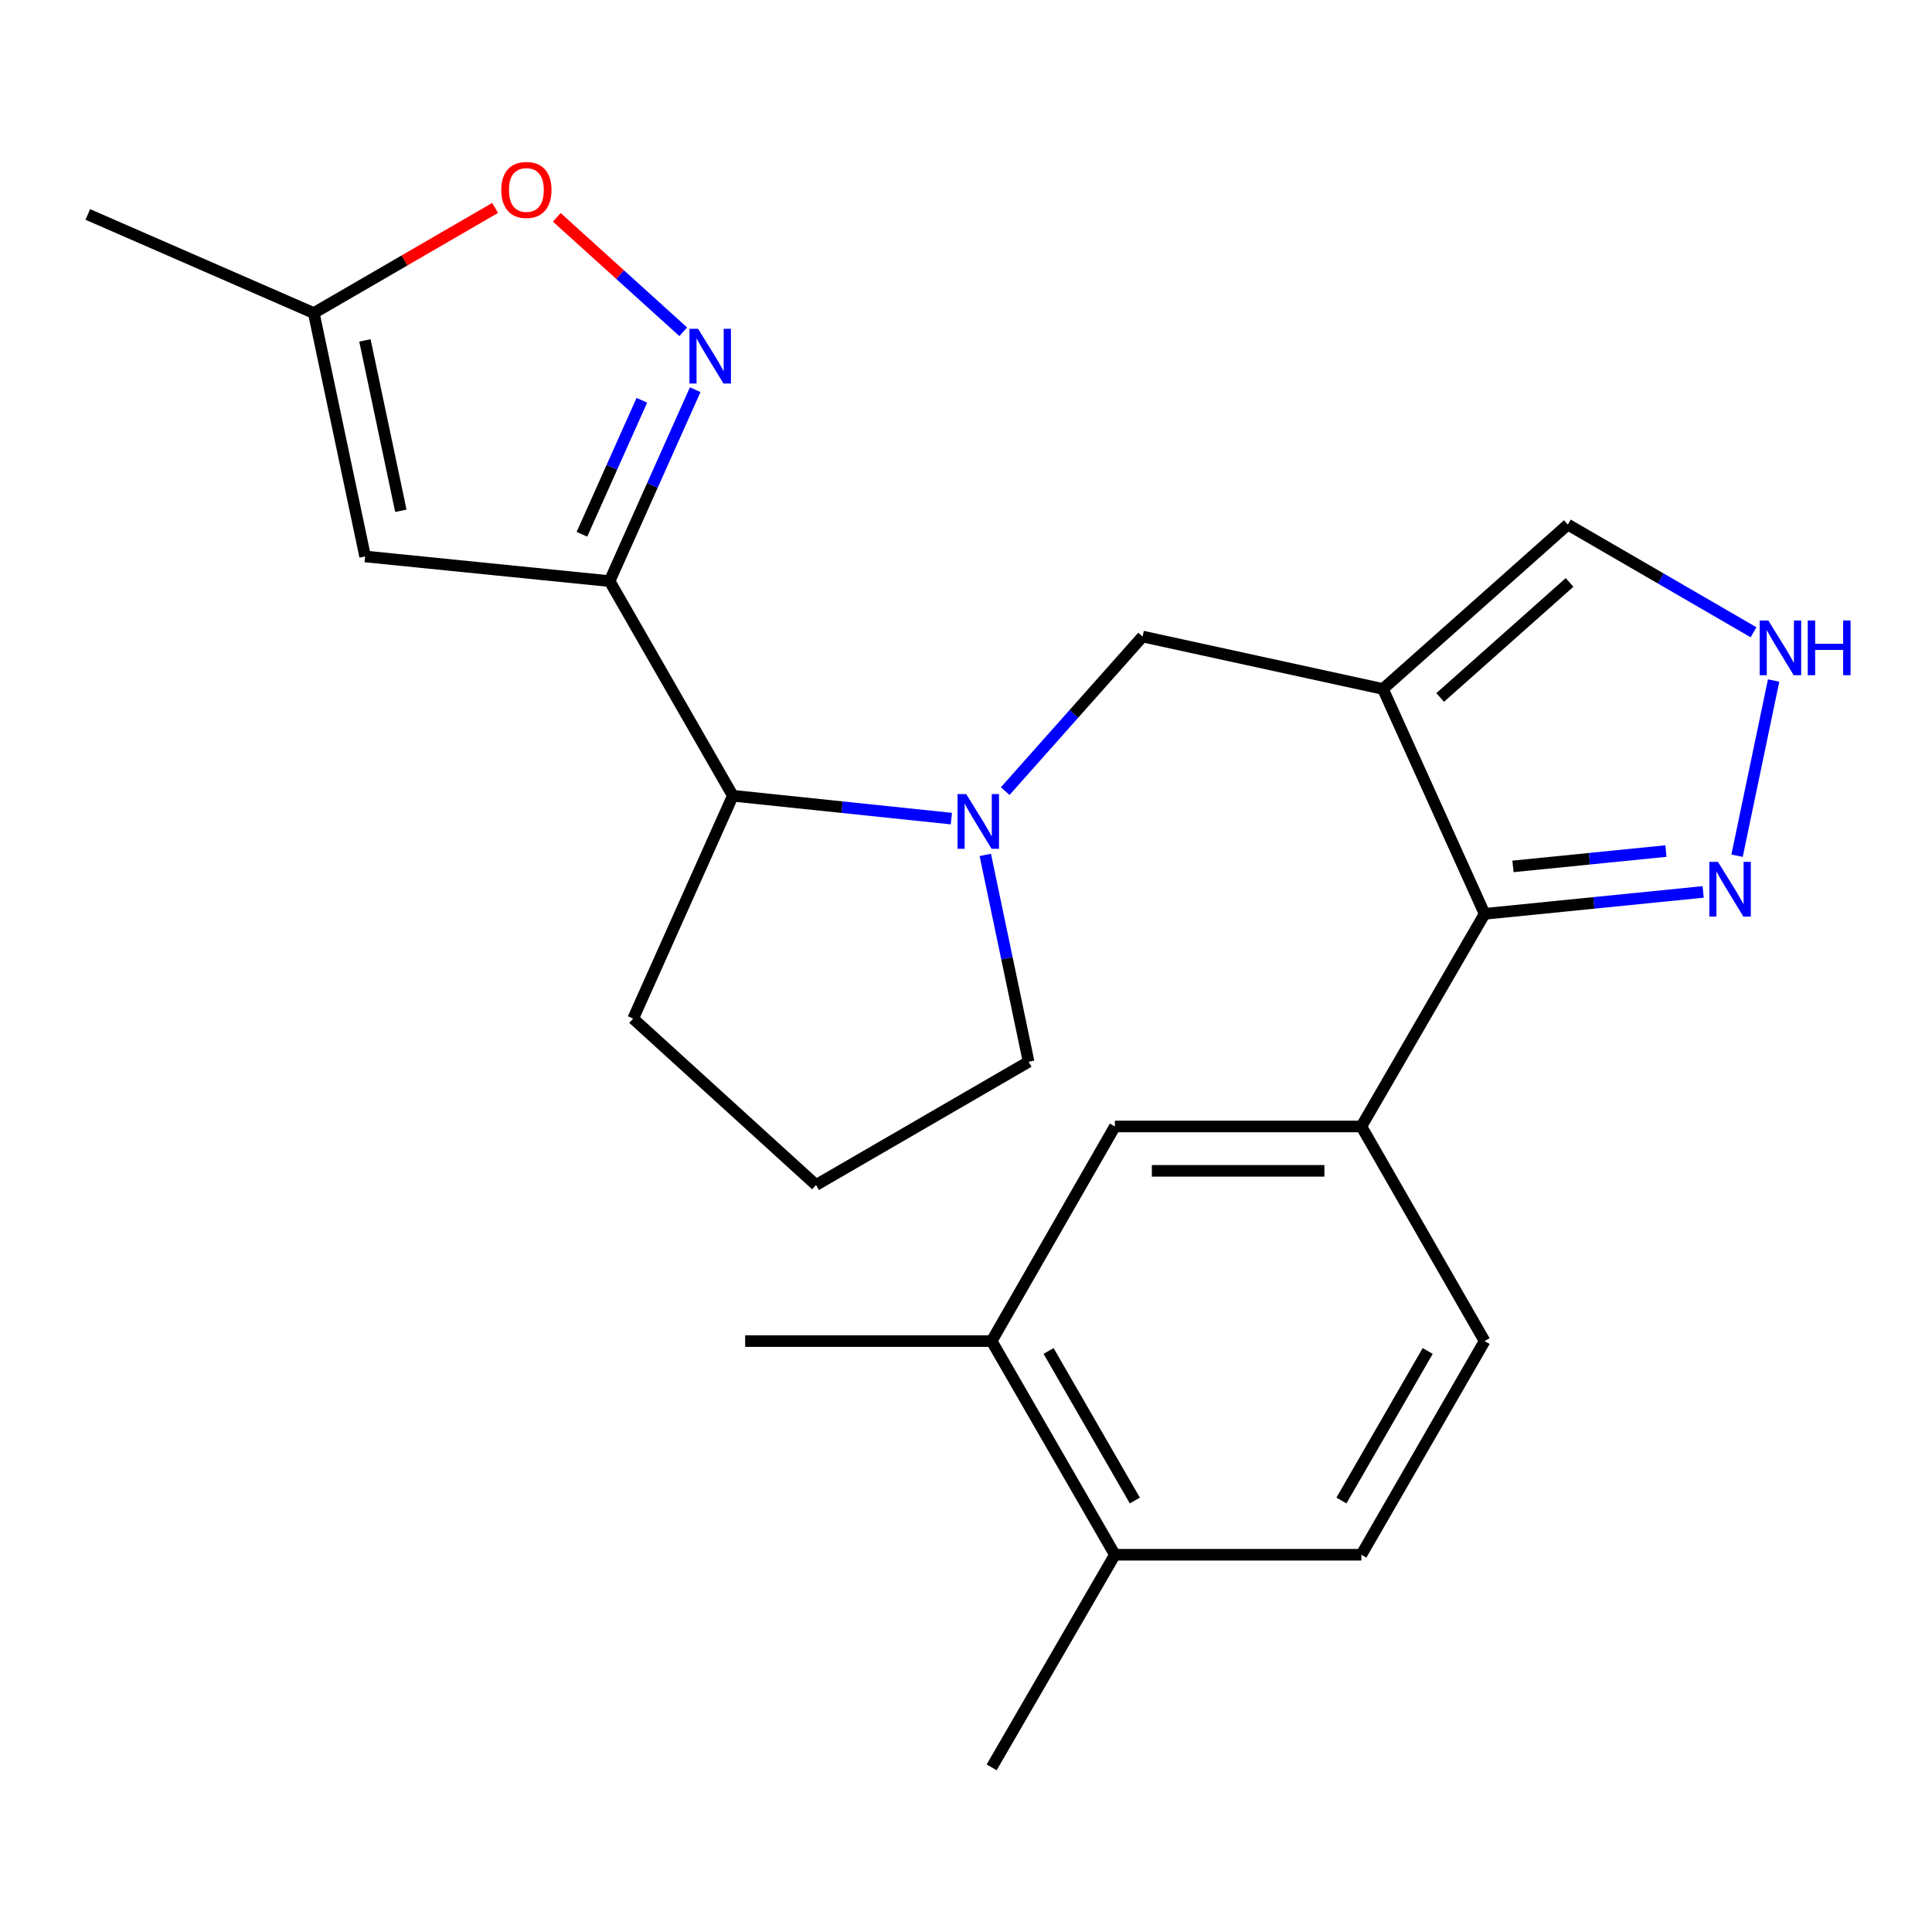 <?xml version='1.0' encoding='iso-8859-1'?>
<svg version='1.1' baseProfile='full'
              xmlns='http://www.w3.org/2000/svg'
                      xmlns:rdkit='http://www.rdkit.org/xml'
                      xmlns:xlink='http://www.w3.org/1999/xlink'
                  xml:space='preserve'
width='1000px' height='1000px' viewBox='0 0 1000 1000'>
<!-- END OF HEADER -->
<rect style='opacity:1.0;fill:#FFFFFF;stroke:none' width='1000' height='1000' x='0' y='0'> </rect>
<path class='bond-3' d='M 715.809,356.605 L 768.44,473.008' style='fill:none;fill-rule:evenodd;stroke:#000000;stroke-width:6px;stroke-linecap:butt;stroke-linejoin:miter;stroke-opacity:1' />
<path class='bond-6' d='M 715.809,356.605 L 591.404,329.473' style='fill:none;fill-rule:evenodd;stroke:#000000;stroke-width:6px;stroke-linecap:butt;stroke-linejoin:miter;stroke-opacity:1' />
<path class='bond-12' d='M 715.809,356.605 L 811.499,271.533' style='fill:none;fill-rule:evenodd;stroke:#000000;stroke-width:6px;stroke-linecap:butt;stroke-linejoin:miter;stroke-opacity:1' />
<path class='bond-12' d='M 745.426,361.012 L 812.409,301.462' style='fill:none;fill-rule:evenodd;stroke:#000000;stroke-width:6px;stroke-linecap:butt;stroke-linejoin:miter;stroke-opacity:1' />
<path class='bond-0' d='M 315.526,300.784 L 379.311,411.878' style='fill:none;fill-rule:evenodd;stroke:#000000;stroke-width:6px;stroke-linecap:butt;stroke-linejoin:miter;stroke-opacity:1' />
<path class='bond-1' d='M 315.526,300.784 L 337.681,251.244' style='fill:none;fill-rule:evenodd;stroke:#000000;stroke-width:6px;stroke-linecap:butt;stroke-linejoin:miter;stroke-opacity:1' />
<path class='bond-1' d='M 337.681,251.244 L 359.837,201.704' style='fill:none;fill-rule:evenodd;stroke:#0000FF;stroke-width:6px;stroke-linecap:butt;stroke-linejoin:miter;stroke-opacity:1' />
<path class='bond-1' d='M 301.202,276.543 L 316.711,241.865' style='fill:none;fill-rule:evenodd;stroke:#000000;stroke-width:6px;stroke-linecap:butt;stroke-linejoin:miter;stroke-opacity:1' />
<path class='bond-1' d='M 316.711,241.865 L 332.22,207.187' style='fill:none;fill-rule:evenodd;stroke:#0000FF;stroke-width:6px;stroke-linecap:butt;stroke-linejoin:miter;stroke-opacity:1' />
<path class='bond-4' d='M 315.526,300.784 L 188.99,288.022' style='fill:none;fill-rule:evenodd;stroke:#000000;stroke-width:6px;stroke-linecap:butt;stroke-linejoin:miter;stroke-opacity:1' />
<path class='bond-10' d='M 353.647,171.73 L 320.92,142.106' style='fill:none;fill-rule:evenodd;stroke:#0000FF;stroke-width:6px;stroke-linecap:butt;stroke-linejoin:miter;stroke-opacity:1' />
<path class='bond-10' d='M 320.92,142.106 L 288.192,112.482' style='fill:none;fill-rule:evenodd;stroke:#FF0000;stroke-width:6px;stroke-linecap:butt;stroke-linejoin:miter;stroke-opacity:1' />
<path class='bond-2' d='M 520.298,409.478 L 555.851,369.475' style='fill:none;fill-rule:evenodd;stroke:#0000FF;stroke-width:6px;stroke-linecap:butt;stroke-linejoin:miter;stroke-opacity:1' />
<path class='bond-2' d='M 555.851,369.475 L 591.404,329.473' style='fill:none;fill-rule:evenodd;stroke:#000000;stroke-width:6px;stroke-linecap:butt;stroke-linejoin:miter;stroke-opacity:1' />
<path class='bond-7' d='M 492.424,423.706 L 435.868,417.792' style='fill:none;fill-rule:evenodd;stroke:#0000FF;stroke-width:6px;stroke-linecap:butt;stroke-linejoin:miter;stroke-opacity:1' />
<path class='bond-7' d='M 435.868,417.792 L 379.311,411.878' style='fill:none;fill-rule:evenodd;stroke:#000000;stroke-width:6px;stroke-linecap:butt;stroke-linejoin:miter;stroke-opacity:1' />
<path class='bond-18' d='M 509.988,442.501 L 521.196,496.034' style='fill:none;fill-rule:evenodd;stroke:#0000FF;stroke-width:6px;stroke-linecap:butt;stroke-linejoin:miter;stroke-opacity:1' />
<path class='bond-18' d='M 521.196,496.034 L 532.405,549.568' style='fill:none;fill-rule:evenodd;stroke:#000000;stroke-width:6px;stroke-linecap:butt;stroke-linejoin:miter;stroke-opacity:1' />
<path class='bond-5' d='M 768.44,473.008 L 824.997,467.333' style='fill:none;fill-rule:evenodd;stroke:#000000;stroke-width:6px;stroke-linecap:butt;stroke-linejoin:miter;stroke-opacity:1' />
<path class='bond-5' d='M 824.997,467.333 L 881.555,461.657' style='fill:none;fill-rule:evenodd;stroke:#0000FF;stroke-width:6px;stroke-linecap:butt;stroke-linejoin:miter;stroke-opacity:1' />
<path class='bond-5' d='M 783.114,448.449 L 822.704,444.476' style='fill:none;fill-rule:evenodd;stroke:#000000;stroke-width:6px;stroke-linecap:butt;stroke-linejoin:miter;stroke-opacity:1' />
<path class='bond-5' d='M 822.704,444.476 L 862.294,440.503' style='fill:none;fill-rule:evenodd;stroke:#0000FF;stroke-width:6px;stroke-linecap:butt;stroke-linejoin:miter;stroke-opacity:1' />
<path class='bond-8' d='M 768.44,473.008 L 704.642,583.056' style='fill:none;fill-rule:evenodd;stroke:#000000;stroke-width:6px;stroke-linecap:butt;stroke-linejoin:miter;stroke-opacity:1' />
<path class='bond-11' d='M 188.99,288.022 L 162.419,162.034' style='fill:none;fill-rule:evenodd;stroke:#000000;stroke-width:6px;stroke-linecap:butt;stroke-linejoin:miter;stroke-opacity:1' />
<path class='bond-11' d='M 207.482,264.383 L 188.882,176.192' style='fill:none;fill-rule:evenodd;stroke:#000000;stroke-width:6px;stroke-linecap:butt;stroke-linejoin:miter;stroke-opacity:1' />
<path class='bond-24' d='M 899.106,442.909 L 918.02,352.238' style='fill:none;fill-rule:evenodd;stroke:#0000FF;stroke-width:6px;stroke-linecap:butt;stroke-linejoin:miter;stroke-opacity:1' />
<path class='bond-19' d='M 379.311,411.878 L 327.727,527.234' style='fill:none;fill-rule:evenodd;stroke:#000000;stroke-width:6px;stroke-linecap:butt;stroke-linejoin:miter;stroke-opacity:1' />
<path class='bond-13' d='M 704.642,583.056 L 577.06,583.056' style='fill:none;fill-rule:evenodd;stroke:#000000;stroke-width:6px;stroke-linecap:butt;stroke-linejoin:miter;stroke-opacity:1' />
<path class='bond-13' d='M 685.505,606.028 L 596.197,606.028' style='fill:none;fill-rule:evenodd;stroke:#000000;stroke-width:6px;stroke-linecap:butt;stroke-linejoin:miter;stroke-opacity:1' />
<path class='bond-16' d='M 704.642,583.056 L 768.44,694.15' style='fill:none;fill-rule:evenodd;stroke:#000000;stroke-width:6px;stroke-linecap:butt;stroke-linejoin:miter;stroke-opacity:1' />
<path class='bond-9' d='M 907.627,327.261 L 859.563,299.397' style='fill:none;fill-rule:evenodd;stroke:#0000FF;stroke-width:6px;stroke-linecap:butt;stroke-linejoin:miter;stroke-opacity:1' />
<path class='bond-9' d='M 859.563,299.397 L 811.499,271.533' style='fill:none;fill-rule:evenodd;stroke:#000000;stroke-width:6px;stroke-linecap:butt;stroke-linejoin:miter;stroke-opacity:1' />
<path class='bond-27' d='M 256.274,107.618 L 209.347,134.826' style='fill:none;fill-rule:evenodd;stroke:#FF0000;stroke-width:6px;stroke-linecap:butt;stroke-linejoin:miter;stroke-opacity:1' />
<path class='bond-27' d='M 209.347,134.826 L 162.419,162.034' style='fill:none;fill-rule:evenodd;stroke:#000000;stroke-width:6px;stroke-linecap:butt;stroke-linejoin:miter;stroke-opacity:1' />
<path class='bond-21' d='M 162.419,162.034 L 45.455,110.999' style='fill:none;fill-rule:evenodd;stroke:#000000;stroke-width:6px;stroke-linecap:butt;stroke-linejoin:miter;stroke-opacity:1' />
<path class='bond-14' d='M 577.06,583.056 L 513.275,694.15' style='fill:none;fill-rule:evenodd;stroke:#000000;stroke-width:6px;stroke-linecap:butt;stroke-linejoin:miter;stroke-opacity:1' />
<path class='bond-22' d='M 513.275,694.15 L 385.692,694.15' style='fill:none;fill-rule:evenodd;stroke:#000000;stroke-width:6px;stroke-linecap:butt;stroke-linejoin:miter;stroke-opacity:1' />
<path class='bond-26' d='M 513.275,694.15 L 577.06,804.733' style='fill:none;fill-rule:evenodd;stroke:#000000;stroke-width:6px;stroke-linecap:butt;stroke-linejoin:miter;stroke-opacity:1' />
<path class='bond-26' d='M 542.741,699.26 L 587.391,776.668' style='fill:none;fill-rule:evenodd;stroke:#000000;stroke-width:6px;stroke-linecap:butt;stroke-linejoin:miter;stroke-opacity:1' />
<path class='bond-15' d='M 577.06,804.733 L 704.642,804.733' style='fill:none;fill-rule:evenodd;stroke:#000000;stroke-width:6px;stroke-linecap:butt;stroke-linejoin:miter;stroke-opacity:1' />
<path class='bond-23' d='M 577.06,804.733 L 513.275,914.781' style='fill:none;fill-rule:evenodd;stroke:#000000;stroke-width:6px;stroke-linecap:butt;stroke-linejoin:miter;stroke-opacity:1' />
<path class='bond-17' d='M 768.44,694.15 L 704.642,804.733' style='fill:none;fill-rule:evenodd;stroke:#000000;stroke-width:6px;stroke-linecap:butt;stroke-linejoin:miter;stroke-opacity:1' />
<path class='bond-17' d='M 738.973,699.258 L 694.314,776.666' style='fill:none;fill-rule:evenodd;stroke:#000000;stroke-width:6px;stroke-linecap:butt;stroke-linejoin:miter;stroke-opacity:1' />
<path class='bond-20' d='M 532.405,549.568 L 422.37,613.353' style='fill:none;fill-rule:evenodd;stroke:#000000;stroke-width:6px;stroke-linecap:butt;stroke-linejoin:miter;stroke-opacity:1' />
<path class='bond-25' d='M 327.727,527.234 L 422.37,613.353' style='fill:none;fill-rule:evenodd;stroke:#000000;stroke-width:6px;stroke-linecap:butt;stroke-linejoin:miter;stroke-opacity:1' />
<path  class='atom-2' d='M 361.335 170.195
L 370.615 185.195
Q 371.535 186.675, 373.015 189.355
Q 374.495 192.035, 374.575 192.195
L 374.575 170.195
L 378.335 170.195
L 378.335 198.515
L 374.455 198.515
L 364.495 182.115
Q 363.335 180.195, 362.095 177.995
Q 360.895 175.795, 360.535 175.115
L 360.535 198.515
L 356.855 198.515
L 356.855 170.195
L 361.335 170.195
' fill='#0000FF'/>
<path  class='atom-3' d='M 500.098 411.003
L 509.378 426.003
Q 510.298 427.483, 511.778 430.163
Q 513.258 432.843, 513.338 433.003
L 513.338 411.003
L 517.098 411.003
L 517.098 439.323
L 513.218 439.323
L 503.258 422.923
Q 502.098 421.003, 500.858 418.803
Q 499.658 416.603, 499.298 415.923
L 499.298 439.323
L 495.618 439.323
L 495.618 411.003
L 500.098 411.003
' fill='#0000FF'/>
<path  class='atom-6' d='M 889.227 446.099
L 898.507 461.099
Q 899.427 462.579, 900.907 465.259
Q 902.387 467.939, 902.467 468.099
L 902.467 446.099
L 906.227 446.099
L 906.227 474.419
L 902.347 474.419
L 892.387 458.019
Q 891.227 456.099, 889.987 453.899
Q 888.787 451.699, 888.427 451.019
L 888.427 474.419
L 884.747 474.419
L 884.747 446.099
L 889.227 446.099
' fill='#0000FF'/>
<path  class='atom-10' d='M 915.287 321.171
L 924.567 336.171
Q 925.487 337.651, 926.967 340.331
Q 928.447 343.011, 928.527 343.171
L 928.527 321.171
L 932.287 321.171
L 932.287 349.491
L 928.407 349.491
L 918.447 333.091
Q 917.287 331.171, 916.047 328.971
Q 914.847 326.771, 914.487 326.091
L 914.487 349.491
L 910.807 349.491
L 910.807 321.171
L 915.287 321.171
' fill='#0000FF'/>
<path  class='atom-10' d='M 935.687 321.171
L 939.527 321.171
L 939.527 333.211
L 954.007 333.211
L 954.007 321.171
L 957.847 321.171
L 957.847 349.491
L 954.007 349.491
L 954.007 336.411
L 939.527 336.411
L 939.527 349.491
L 935.687 349.491
L 935.687 321.171
' fill='#0000FF'/>
<path  class='atom-11' d='M 259.454 98.317
Q 259.454 91.516, 262.814 87.716
Q 266.174 83.916, 272.454 83.916
Q 278.734 83.916, 282.094 87.716
Q 285.454 91.516, 285.454 98.317
Q 285.454 105.197, 282.054 109.117
Q 278.654 112.997, 272.454 112.997
Q 266.214 112.997, 262.814 109.117
Q 259.454 105.237, 259.454 98.317
M 272.454 109.797
Q 276.774 109.797, 279.094 106.917
Q 281.454 103.997, 281.454 98.317
Q 281.454 92.757, 279.094 89.957
Q 276.774 87.117, 272.454 87.117
Q 268.134 87.117, 265.774 89.916
Q 263.454 92.716, 263.454 98.317
Q 263.454 104.037, 265.774 106.917
Q 268.134 109.797, 272.454 109.797
' fill='#FF0000'/>
</svg>
